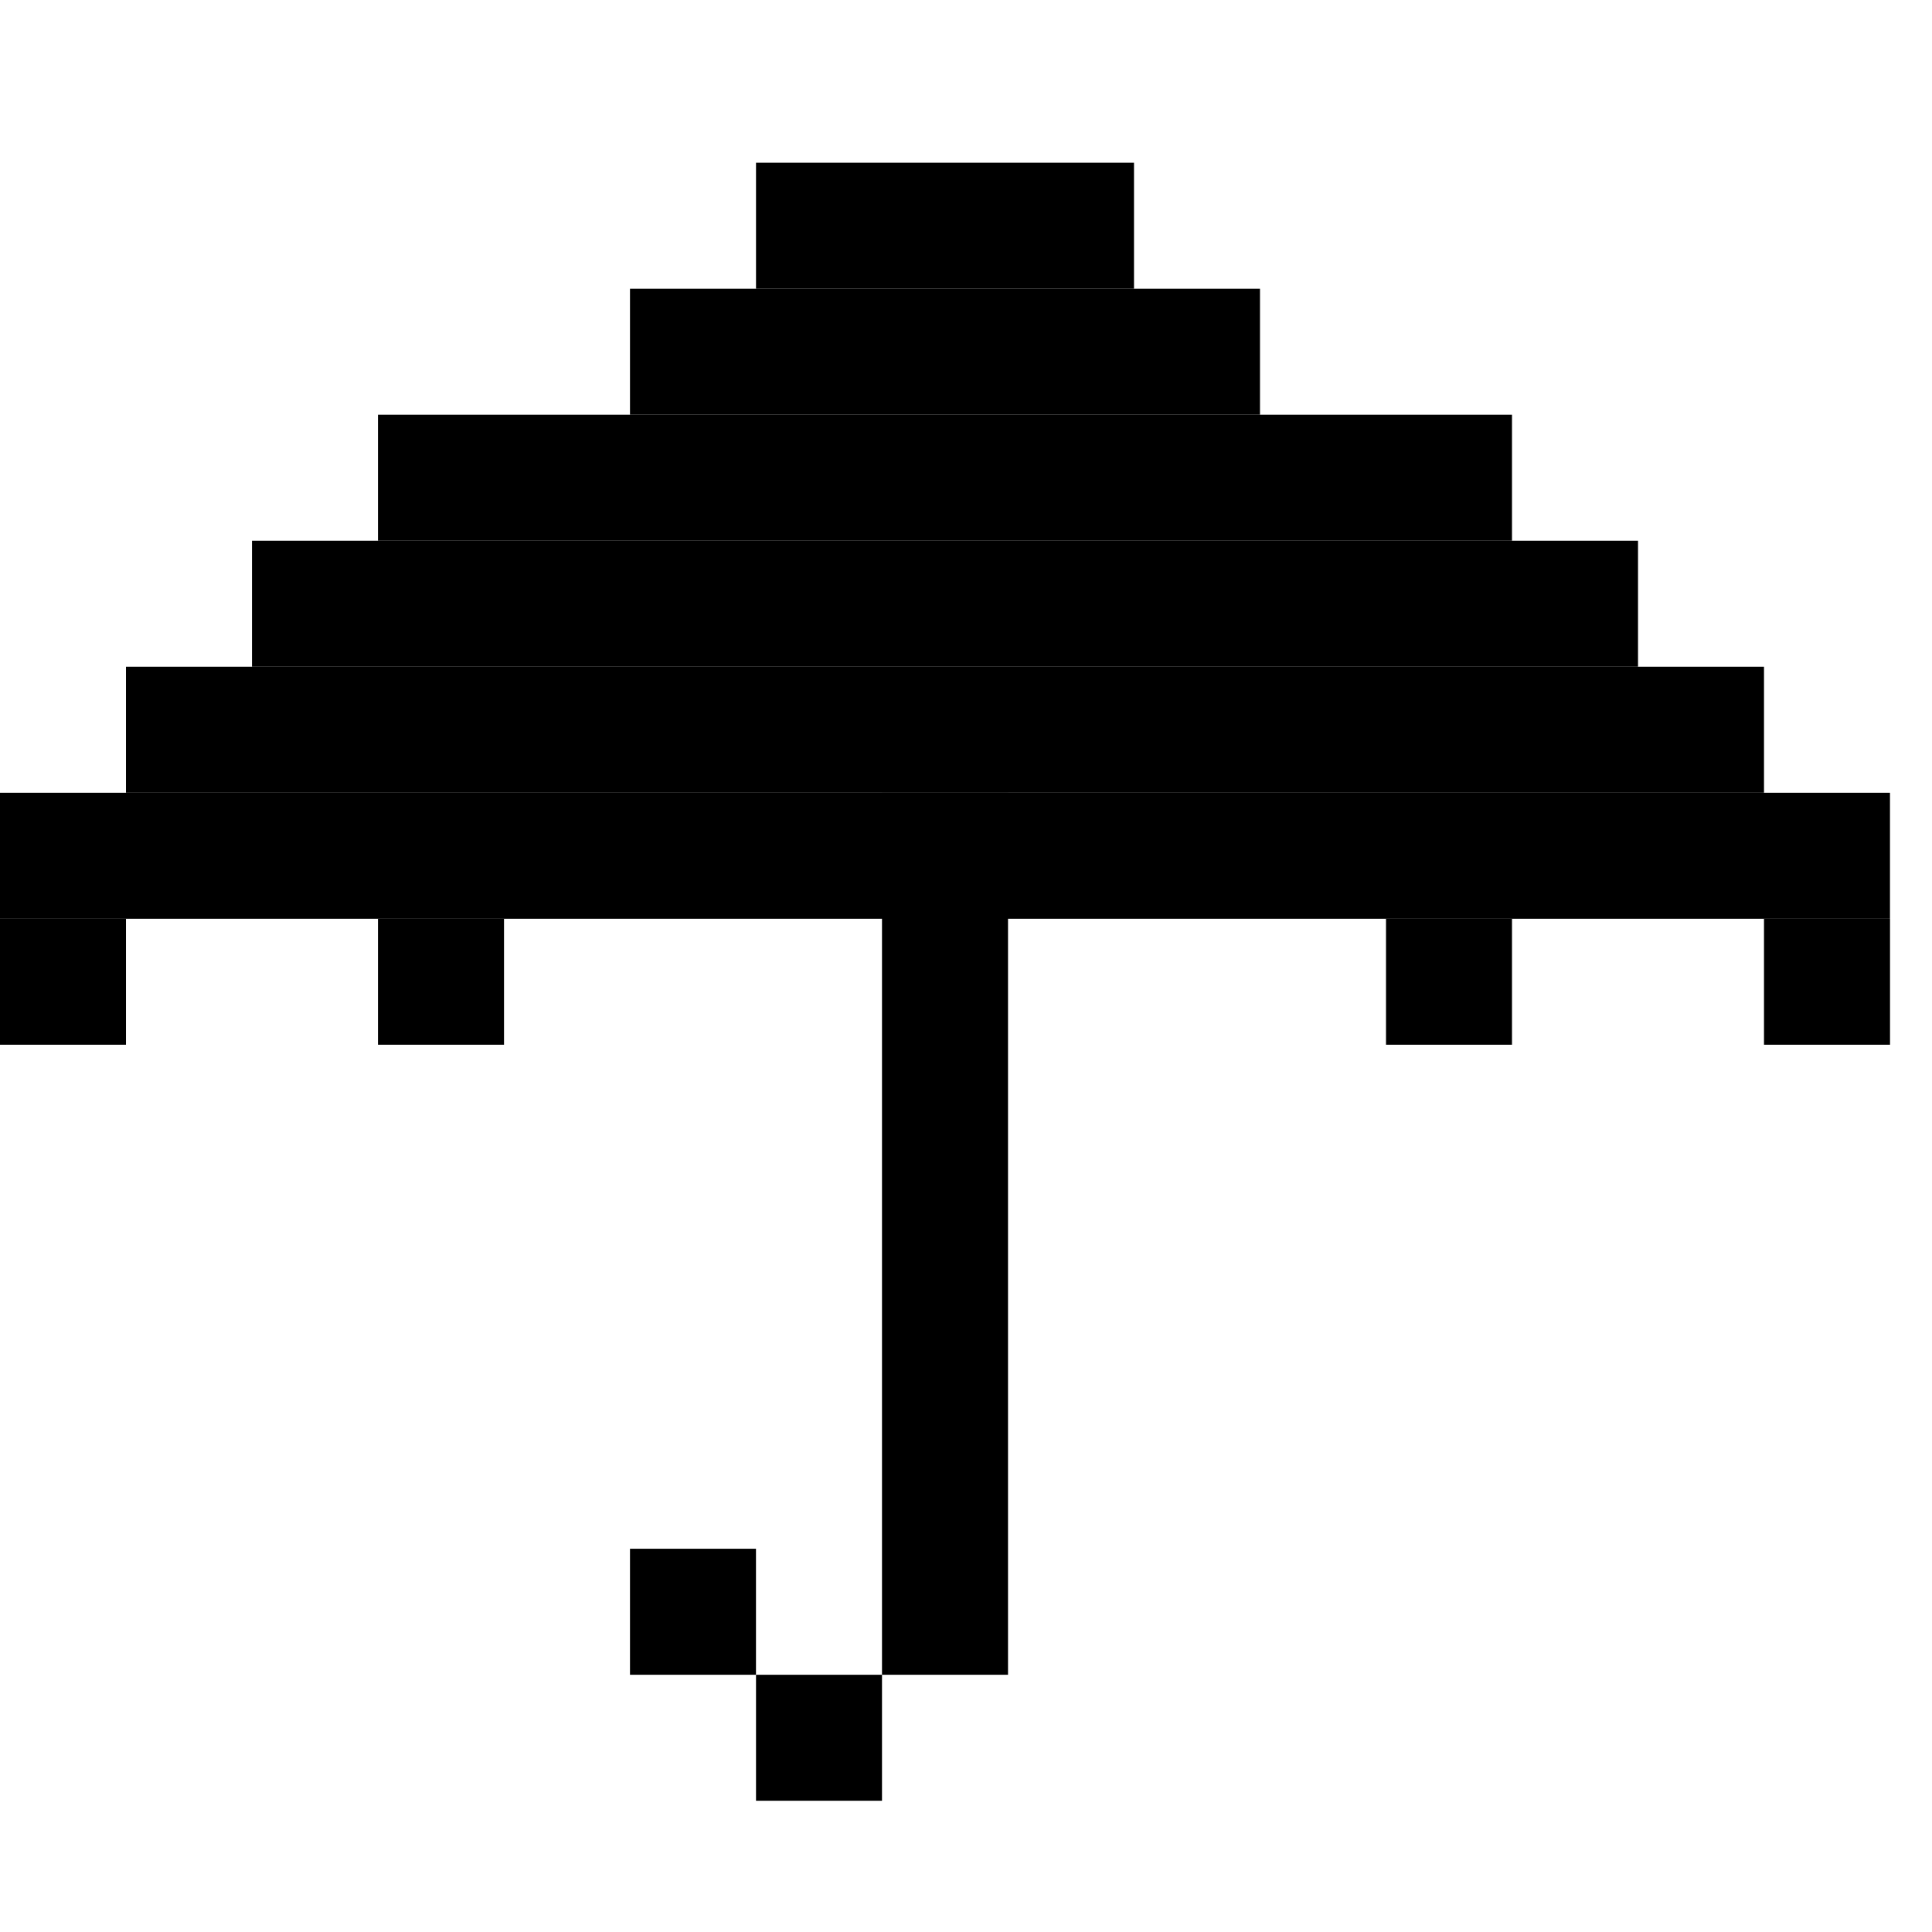 <svg xmlns="http://www.w3.org/2000/svg" fill="none" viewBox="0 0 48 48" height="48" width="48">
<path fill="black" d="M25.044 19.696H21.913V41.609H25.044V19.696Z"></path>
<path fill="black" d="M21.913 41.609H18.783V44.739H21.913V41.609Z"></path>
<path fill="black" d="M18.782 38.478H15.652V41.609H18.782V38.478Z"></path>
<path fill="black" d="M43.826 16.565H3.13V19.696H43.826V16.565Z"></path>
<path fill="black" d="M40.696 13.435H6.261V16.565H40.696V13.435Z"></path>
<path fill="black" d="M37.565 10.304H9.391V13.435H37.565V10.304Z"></path>
<path fill="black" d="M31.304 7.174H15.652V10.304H31.304V7.174Z"></path>
<path fill="black" d="M28.174 4.043H18.783V7.174H28.174V4.043Z"></path>
<path fill="black" d="M12.522 22.826H9.391V25.956H12.522V22.826Z"></path>
<path fill="black" d="M3.13 22.826H0V25.956H3.13V22.826Z"></path>
<path fill="black" d="M46.957 22.826H43.826V25.956H46.957V22.826Z"></path>
<path fill="black" d="M37.565 22.826H34.435V25.956H37.565V22.826Z"></path>
<path fill="black" d="M46.956 19.696H0V22.826H46.956V19.696Z"></path>
</svg>
